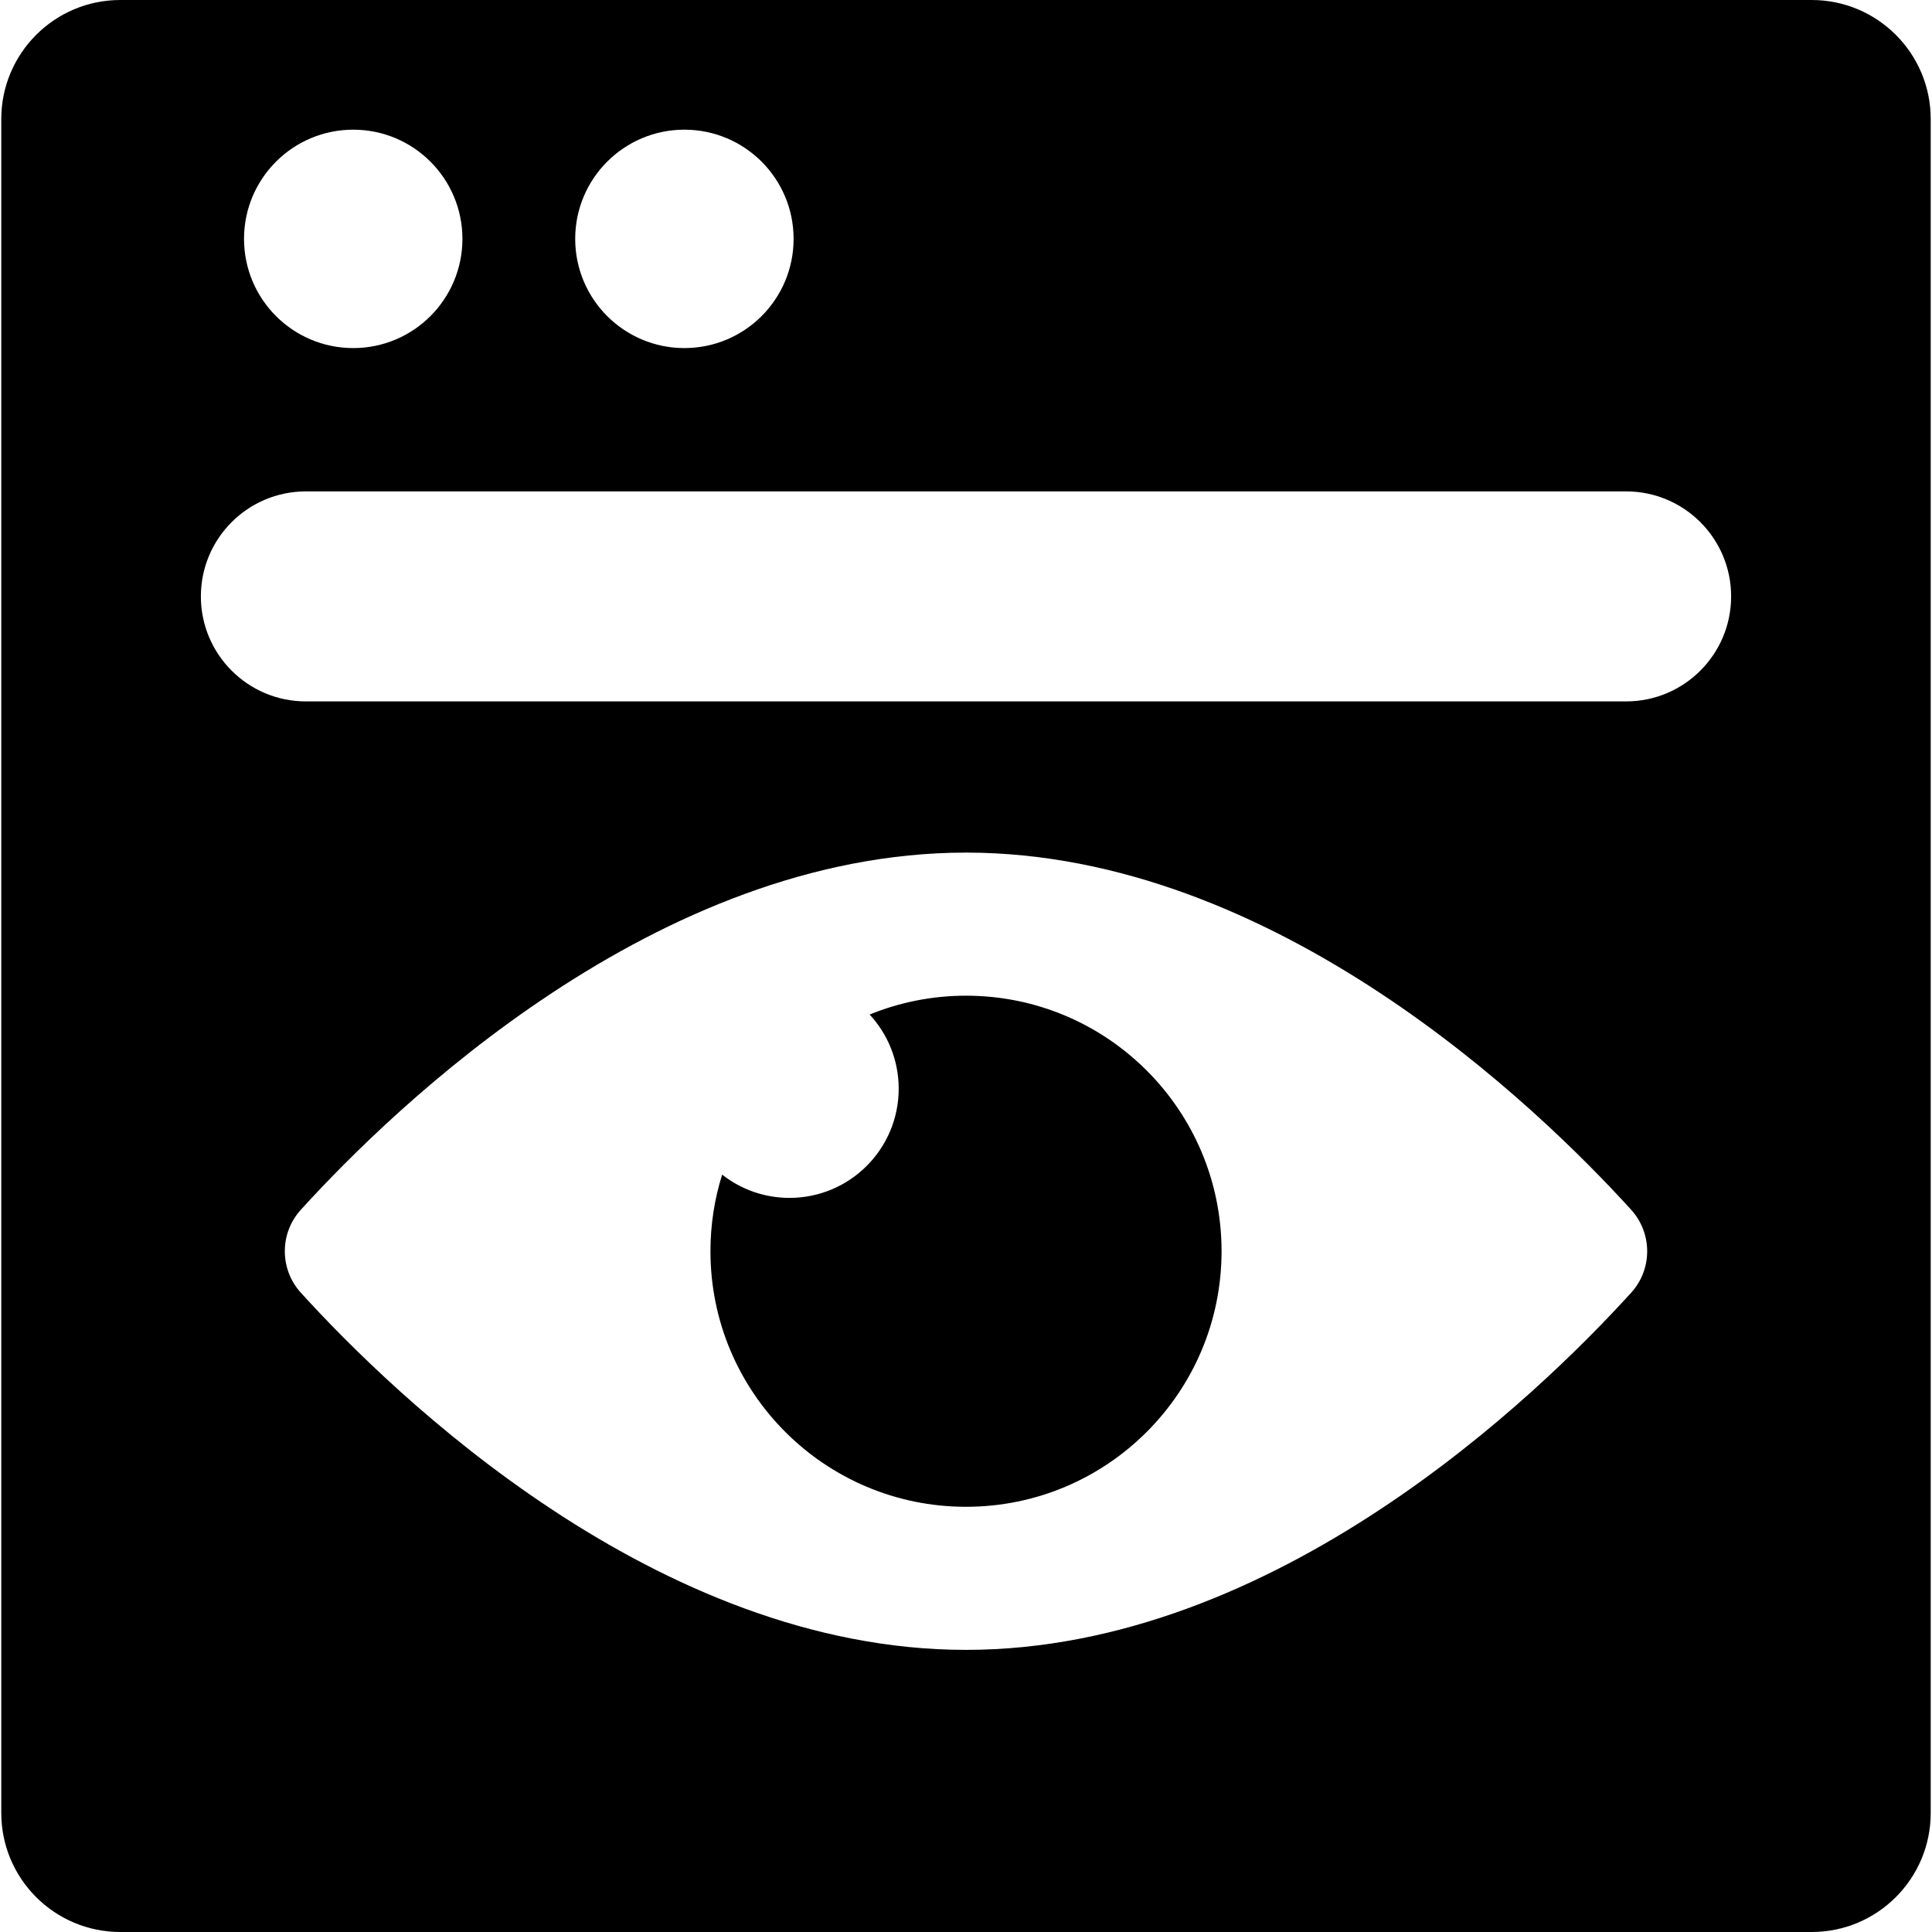 <?xml version="1.0" encoding="iso-8859-1"?>
<!-- Uploaded to: SVG Repo, www.svgrepo.com, Generator: SVG Repo Mixer Tools -->
<svg fill="#000000" height="800px" width="800px" version="1.1" id="Layer_1" xmlns="http://www.w3.org/2000/svg" xmlns:xlink="http://www.w3.org/1999/xlink" 
	 viewBox="0 0 460 460" xml:space="preserve">
<g>
	<g>
		<g>
			<path d="M431.349,0H28.651C12.995,0,0.305,12.691,0.305,28.346v403.307c0,15.656,12.69,28.347,28.346,28.347h402.698
				c15.655,0,28.346-12.691,28.346-28.346V28.346C459.695,12.691,447.004,0,431.349,0z M162.952,30.875c14.359,0,26,11.641,26,26
				s-11.641,26-26,26c-14.359,0-26-11.641-26-26S148.592,30.875,162.952,30.875z M84.101,30.875c14.359,0,26,11.641,26,26
				s-11.641,26-26,26s-26-11.641-26-26S69.742,30.875,84.101,30.875z M388.376,307.785c-22.077,24.298-84.642,85.043-158.376,85.043
				c-73.719,0-136.274-60.72-158.362-85.028c-5.089-5.6-5.102-14.156-0.013-19.757C93.701,263.745,156.266,203,230,203
				c73.719,0,136.274,60.72,158.363,85.028C393.451,293.628,393.464,302.185,388.376,307.785z M387.172,167H72.828
				c-13.807,0-25-11.193-25-25s11.193-25,25-25h314.344c13.807,0,25,11.193,25,25S400.978,167,387.172,167z"/>
			<path d="M230,237.068c-8.12,0-15.863,1.604-22.945,4.49c4.292,4.637,6.919,10.838,6.919,17.654c0,14.36-11.641,26-26,26
				c-6.052,0-11.616-2.073-16.034-5.54c-1.808,5.759-2.786,11.886-2.786,18.242c0,33.604,27.242,60.846,60.846,60.846
				s60.847-27.242,60.847-60.846S263.604,237.068,230,237.068z"/>
		</g>
	</g>
</g>
</svg>